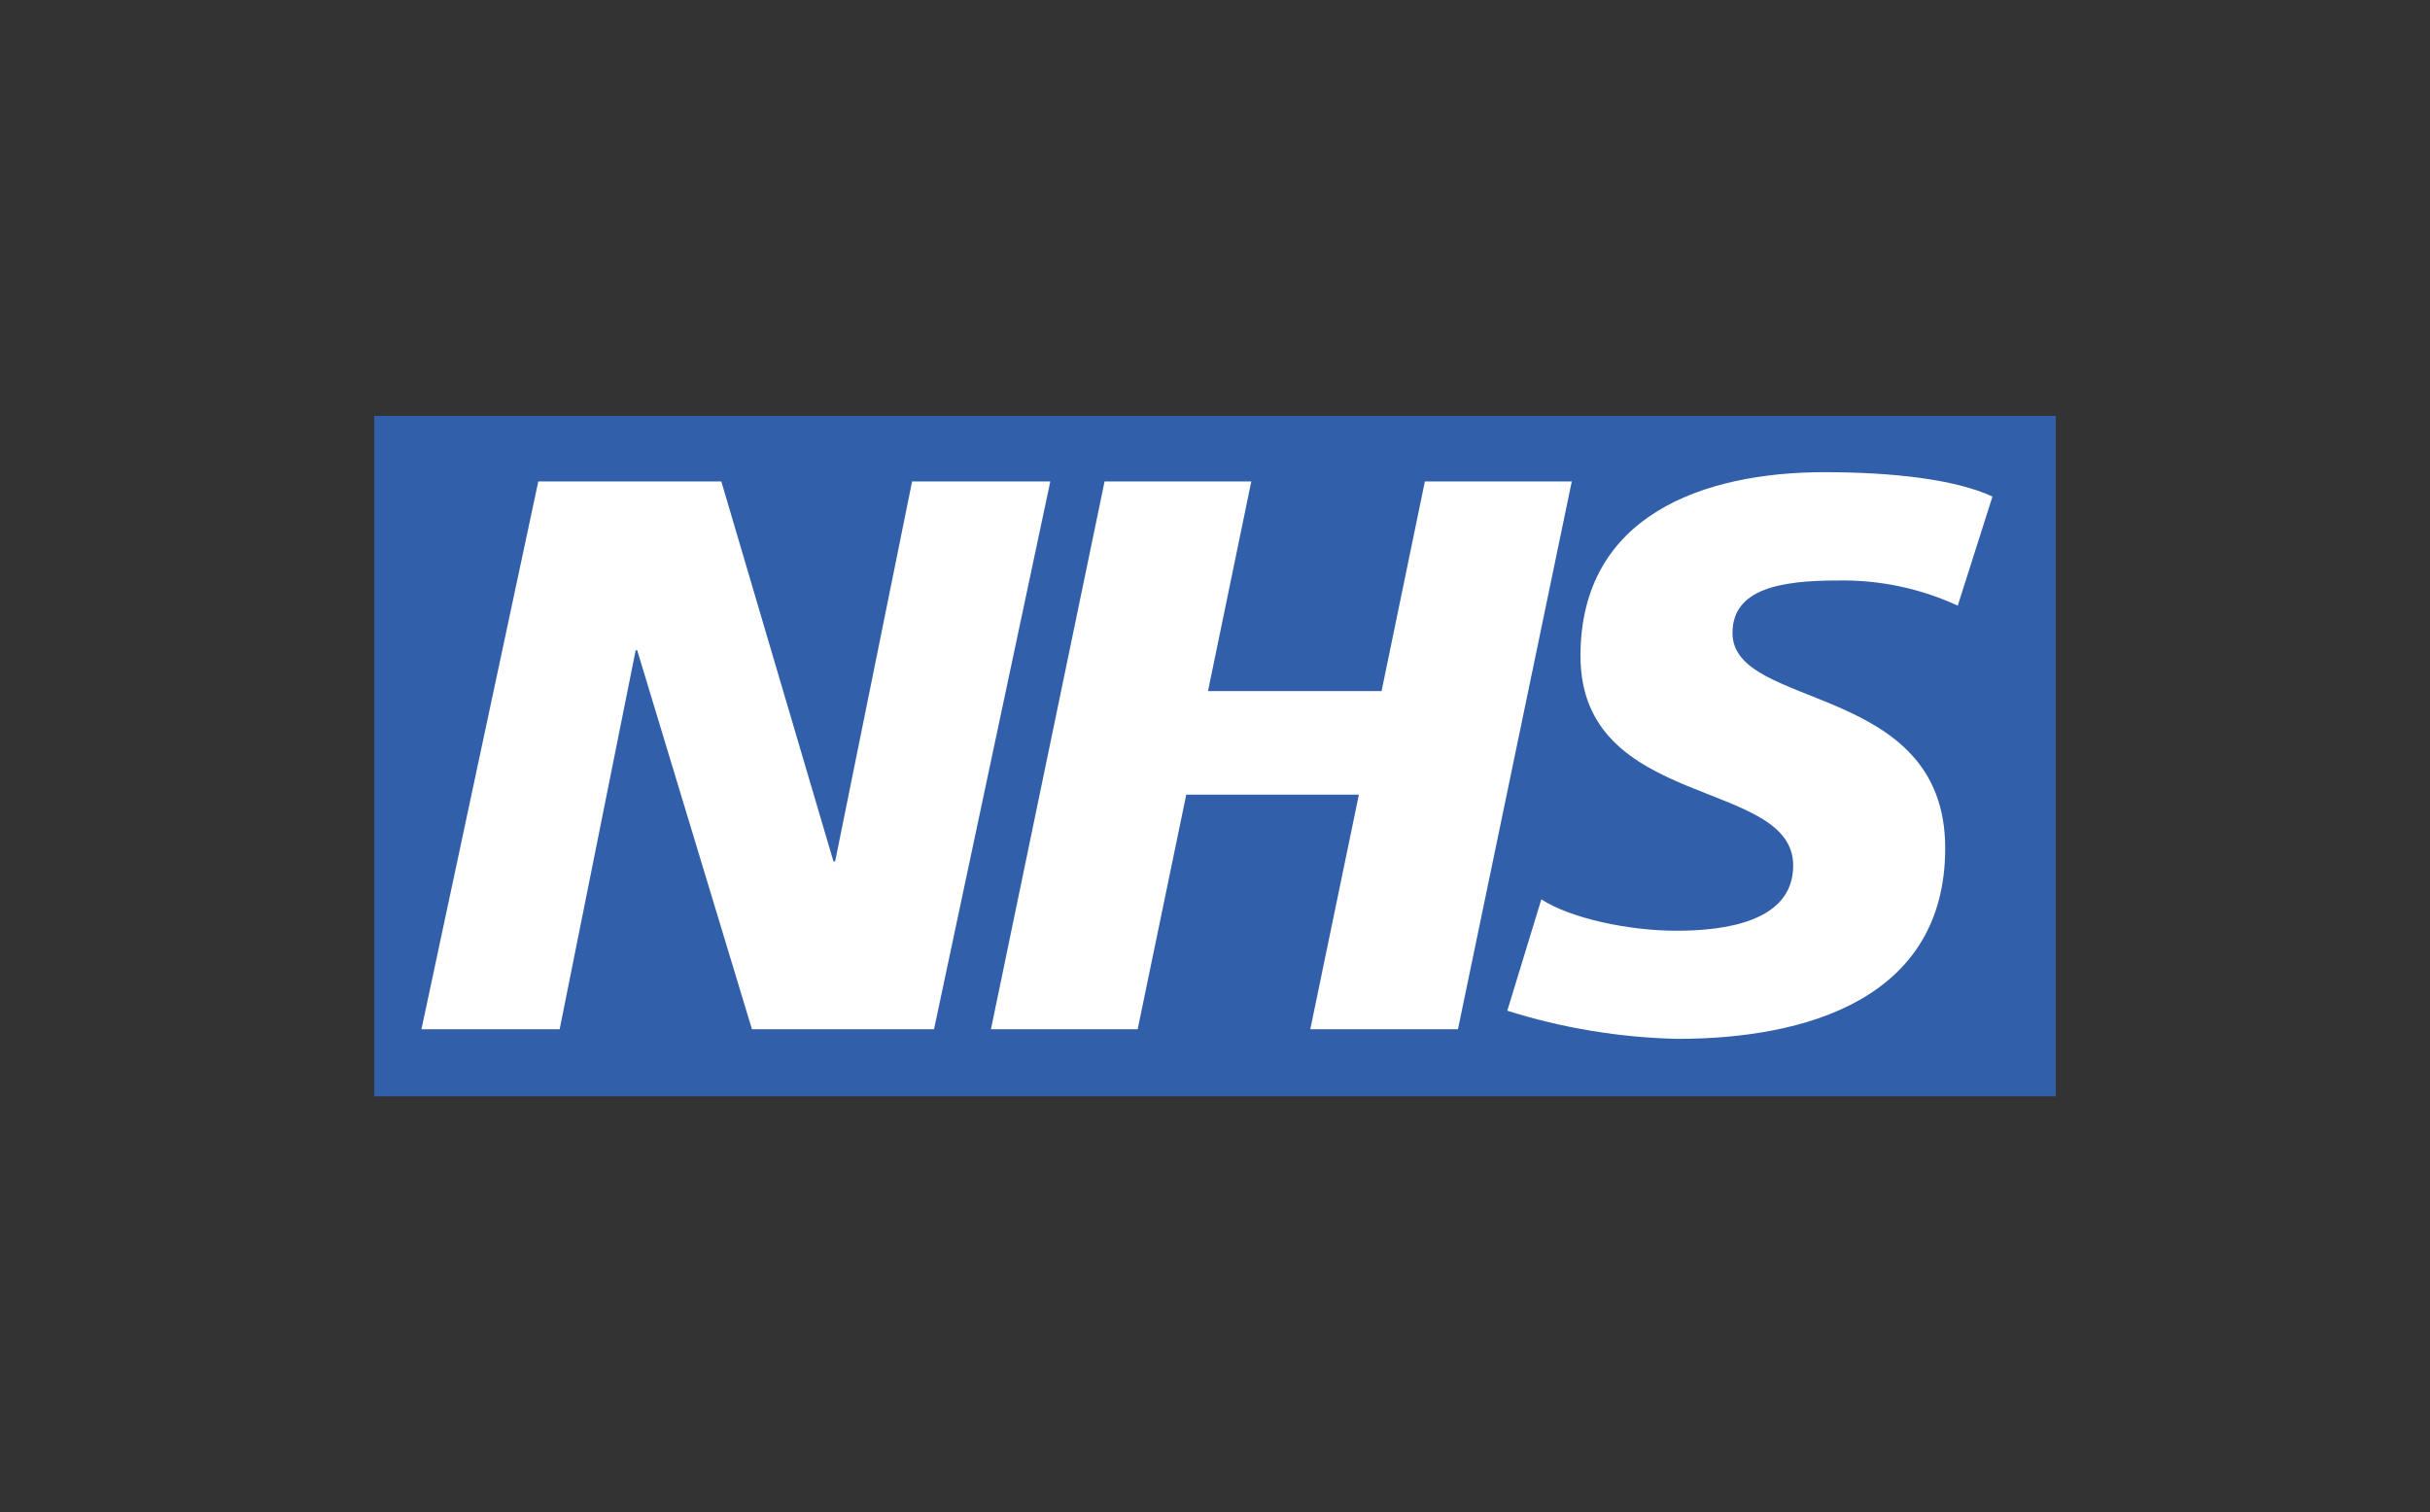 <?xml version="1.0" encoding="UTF-8"?>
<svg xmlns="http://www.w3.org/2000/svg" id="Layer_1" viewBox="0 0 128.52 80">
  <rect x="0" y="0" width="128.52" height="80" fill="#333333" stroke="none"/>
  <defs>
    <style>.cls-1{fill:#325faa;}.cls-1,.cls-2{stroke-width:0px;}.cls-2{fill:#fff;}</style>
  </defs>
  <rect class="cls-1" x="19.79" y="22" width="88.94" height="36"></rect>
  <path class="cls-2" d="m28.48,25.47h9.67l5.93,20.1h.09l4.07-20.1h7.31l-6.15,28.98h-9.63l-6.07-20.05h-.08l-4.02,20.05h-7.31l6.18-28.98Z"></path>
  <path class="cls-2" d="m58.41,25.47h7.77l-2.29,11.09h9.18l2.29-11.09h7.77l-6.02,28.98h-7.81l2.57-12.41h-9.13l-2.57,12.41h-7.76l6.01-28.98Z"></path>
  <path class="cls-2" d="m103.54,32.04c-1.99-.92-4.16-1.37-6.35-1.33-3.07,0-5.56.46-5.56,2.78,0,4.11,11.25,2.57,11.25,11.38,0,8.01-7.43,10.09-14.16,10.09-3.06-.07-6.09-.57-9-1.49l1.8-5.89c1.54,1,4.61,1.66,7.14,1.66s6.18-.46,6.18-3.45c0-4.65-11.25-2.91-11.25-11.09,0-7.47,6.56-9.72,12.91-9.72,3.6,0,6.93.38,8.88,1.29l-1.84,5.78Z"></path>
</svg>
